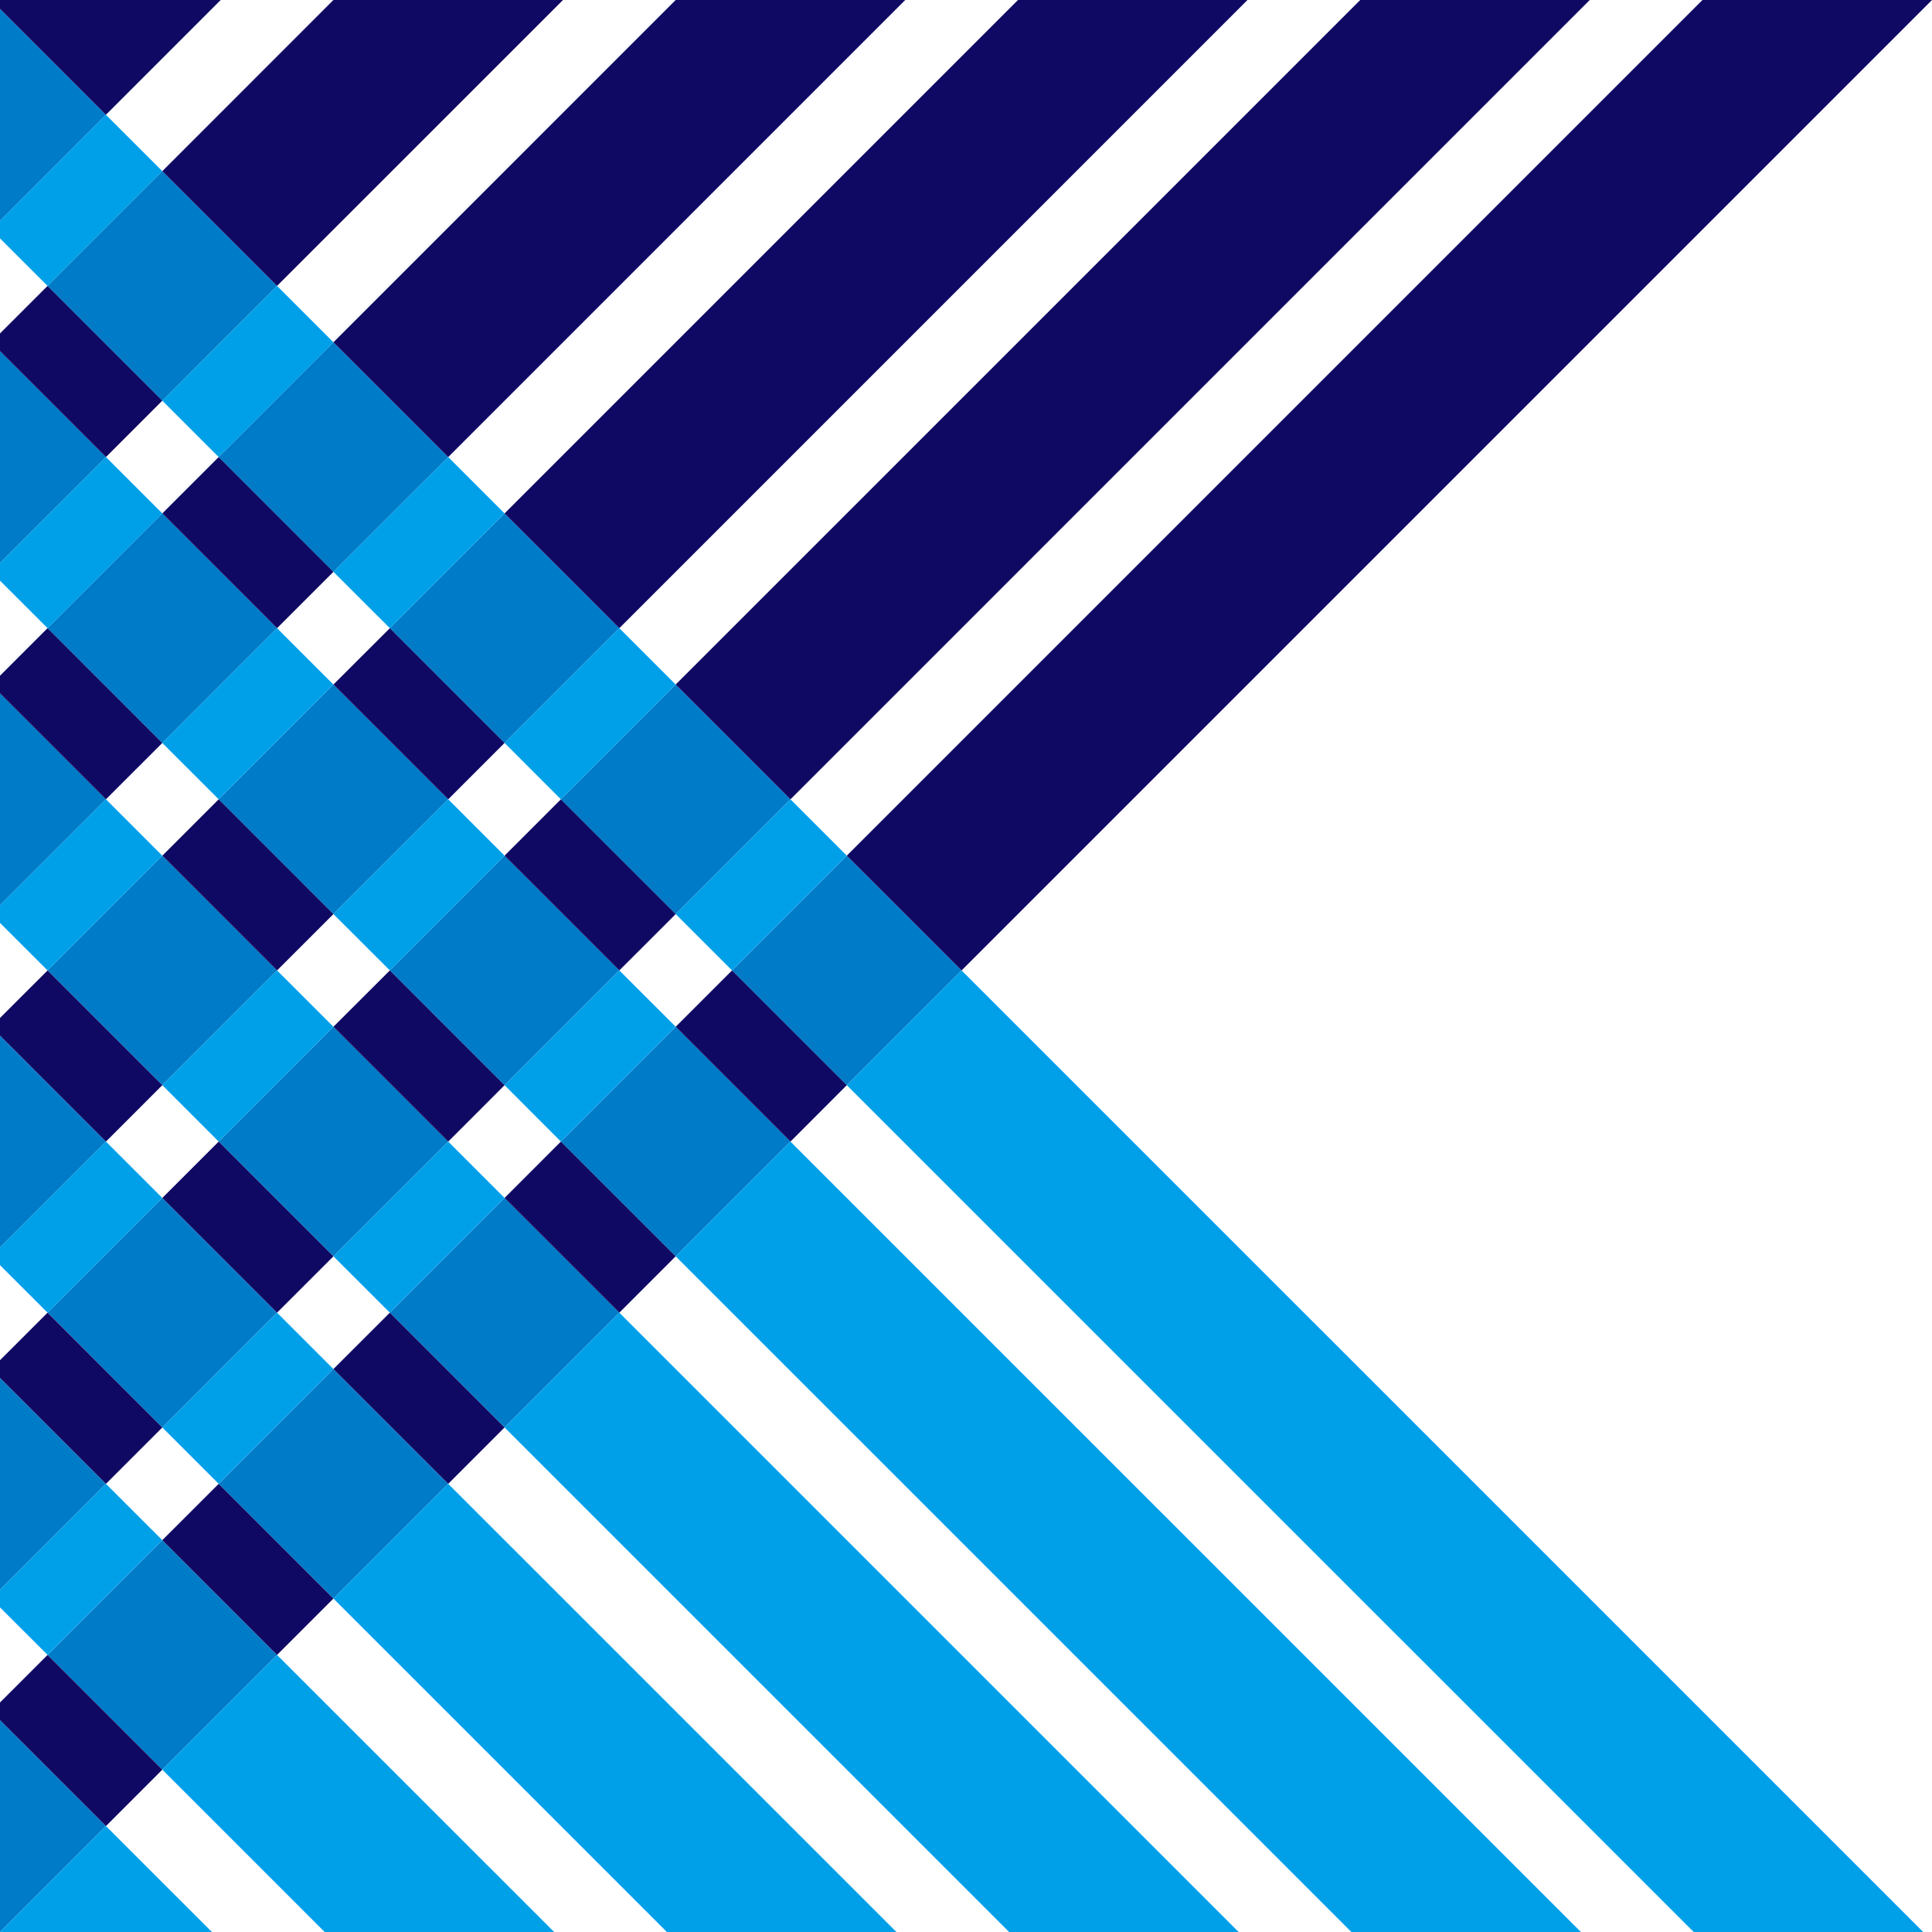 <?xml version="1.0" encoding="iso-8859-1"?>
<!-- Generator: Adobe Illustrator 25.4.1, SVG Export Plug-In . SVG Version: 6.00 Build 0)  -->
<svg version="1.1" id="&#x30EC;&#x30A4;&#x30E4;&#x30FC;_1"
	 xmlns="http://www.w3.org/2000/svg" xmlns:xlink="http://www.w3.org/1999/xlink" x="0px" y="0px" viewBox="0 0 305 305"
	 style="enable-background:new 0 0 305 305;" xml:space="preserve">
<g>
	<path style="fill:#007BC7;" d="M7.509,99.167l18.115,18.121l18.112-18.121L25.624,81.05L7.509,99.167z M0,55.425v33.451
		l16.727-16.723L0,55.425z M0,217.519v33.453l16.727-16.725L0,217.519z M25.624,225.351l18.112-18.123l-18.112-18.114L7.509,207.228
		L25.624,225.351z M106.671,144.301l18.118-18.118l-18.123-18.118l-18.121,18.118L106.671,144.301z M70.759,126.183l-18.123-18.118
		l-18.113,18.118l18.113,18.118L70.759,126.183z M70.759,180.219l-18.123-18.128l-18.113,18.128l18.113,18.114L70.759,180.219z
		 M0,109.459v33.451l16.727-16.727L0,109.459z M0,163.488v33.453l16.727-16.722L0,163.488z M25.624,171.315l18.112-18.118
		l-18.112-18.114L7.509,153.199L25.624,171.315z M79.654,117.284l18.119-18.116L79.654,81.05L61.545,99.167L79.654,117.284z
		 M61.545,207.228l18.109,18.123l18.119-18.123l-18.119-18.114L61.545,207.228z M34.524,234.248l18.113,18.111l18.123-18.111
		l-18.123-18.12L34.524,234.248z M97.773,153.196l-18.119-18.114l-18.109,18.114l18.109,18.118L97.773,153.196z M88.546,180.219
		l18.121,18.111l18.123-18.111l-18.118-18.128L88.546,180.219z M7.509,261.259l18.115,18.116l18.112-18.116l-18.112-18.118
		L7.509,261.259z M133.683,135.083l-18.115,18.114l18.115,18.118l18.121-18.118L133.683,135.083z M0,304.999l16.727-16.722
		L0,271.552V304.999z M52.636,90.271l18.123-18.118L52.636,54.034L34.524,72.153L52.636,90.271z M25.624,63.251l18.112-18.116
		L25.624,27.019L7.509,45.135L25.624,63.251z M0,1.394v33.451l16.721-16.723L0,1.394z"/>
	<path style="fill:#00A0E9;" d="M106.671,162.091l-8.897-8.895l-18.119,18.118l8.892,8.904L106.671,162.091z M25.624,135.083
		l-8.897-8.9L0,142.91v2.788l7.509,7.501L25.624,135.083z M34.524,234.248l18.113-18.12l-8.9-8.9l-18.112,18.123L34.524,234.248z
		 M79.654,135.083l-8.895-8.9l-18.123,18.118l8.909,8.895L79.654,135.083z M79.654,189.114l-8.895-8.895l-18.123,18.114l8.909,8.895
		L79.654,189.114z M43.736,153.196l-18.112,18.118l8.899,8.904l18.113-18.128L43.736,153.196z M25.624,81.05l-8.897-8.897L0,88.876
		v2.788l7.509,7.503L25.624,81.05z M133.683,135.083l-8.894-8.9l-18.118,18.118l8.897,8.895L133.683,135.083z M25.624,189.114
		l-8.897-8.895L0,196.941v2.786l7.509,7.501L25.624,189.114z M25.624,243.141l-8.897-8.893L0,250.972v2.783l7.509,7.503
		L25.624,243.141z M52.636,252.359l52.644,52.64h36.238l-70.759-70.751L52.636,252.359z M25.624,279.375l25.624,25.624h36.235
		l-43.747-43.74L25.624,279.375z M79.654,225.351l79.652,79.648h36.239l-97.771-97.771L79.654,225.351z M151.804,153.196
		l-18.121,18.118l133.692,133.684h36.232L151.804,153.196z M0,304.999h33.453l-16.727-16.722L0,304.999z M106.666,198.33
		l106.673,106.669h36.234l-124.785-124.78L106.666,198.33z M79.654,81.05l-8.895-8.897L52.636,90.271l8.909,8.896L79.654,81.05z
		 M106.666,108.065l-8.893-8.897l-18.119,18.116l8.892,8.9L106.666,108.065z M25.624,117.288l8.899,8.895l18.113-18.118l-8.9-8.897
		L25.624,117.288z M34.524,72.153l18.113-18.119l-8.9-8.899L25.624,63.251L34.524,72.153z M25.624,27.019l-8.903-8.897L0,34.845
		v2.784l7.509,7.506L25.624,27.019z"/>
	<path style="fill:#100964;" d="M43.736,207.228l8.9-8.895l-18.113-18.114l-8.899,8.895L43.736,207.228z M25.624,63.251
		L7.509,45.135L0,52.641v2.784l16.727,16.728L25.624,63.251z M25.624,225.351L7.509,207.228L0,214.731v2.788l16.727,16.729
		L25.624,225.351z M34.524,126.183l-8.899,8.9l18.112,18.114l8.9-8.895L34.524,126.183z M34.524,72.153l-8.899,8.897l18.112,18.117
		l8.9-8.896L34.524,72.153z M79.654,117.284L61.545,99.167l-8.909,8.897l18.123,18.118L79.654,117.284z M124.789,126.183L250.968,0
		h-36.234L106.666,108.065L124.789,126.183z M25.624,171.315L7.509,153.199L0,160.704v2.783l16.727,16.731L25.624,171.315z
		 M97.773,99.167L196.934,0H160.7L79.654,81.05L97.773,99.167z M25.624,117.288L7.509,99.167L0,106.673v2.786l16.727,16.724
		L25.624,117.288z M79.654,189.114l18.119,18.114l8.893-8.897l-18.121-18.111L79.654,189.114z M52.636,162.091l18.123,18.128
		l8.895-8.904l-18.109-18.118L52.636,162.091z M106.671,144.301l-18.125-18.118l-8.892,8.9l18.119,18.114L106.671,144.301z
		 M70.759,72.153L142.91,0h-36.243l-54.03,54.034L70.759,72.153z M106.671,162.091l18.118,18.128l8.894-8.904l-18.115-18.118
		L106.671,162.091z M52.636,216.127l18.123,18.12l8.895-8.897l-18.109-18.123L52.636,216.127z M268.762,0L133.683,135.083
		l18.121,18.114L305.001,0H268.762z M25.624,243.141l18.112,18.118l8.9-8.9l-18.113-18.111L25.624,243.141z M43.736,45.135L88.88,0
		H52.636L25.624,27.019L43.736,45.135z M34.841,0H0v1.394l16.721,16.728L34.841,0z M0,268.769v2.783l16.727,16.724l8.897-8.902
		L7.509,261.259L0,268.769z"/>
</g>
</svg>
